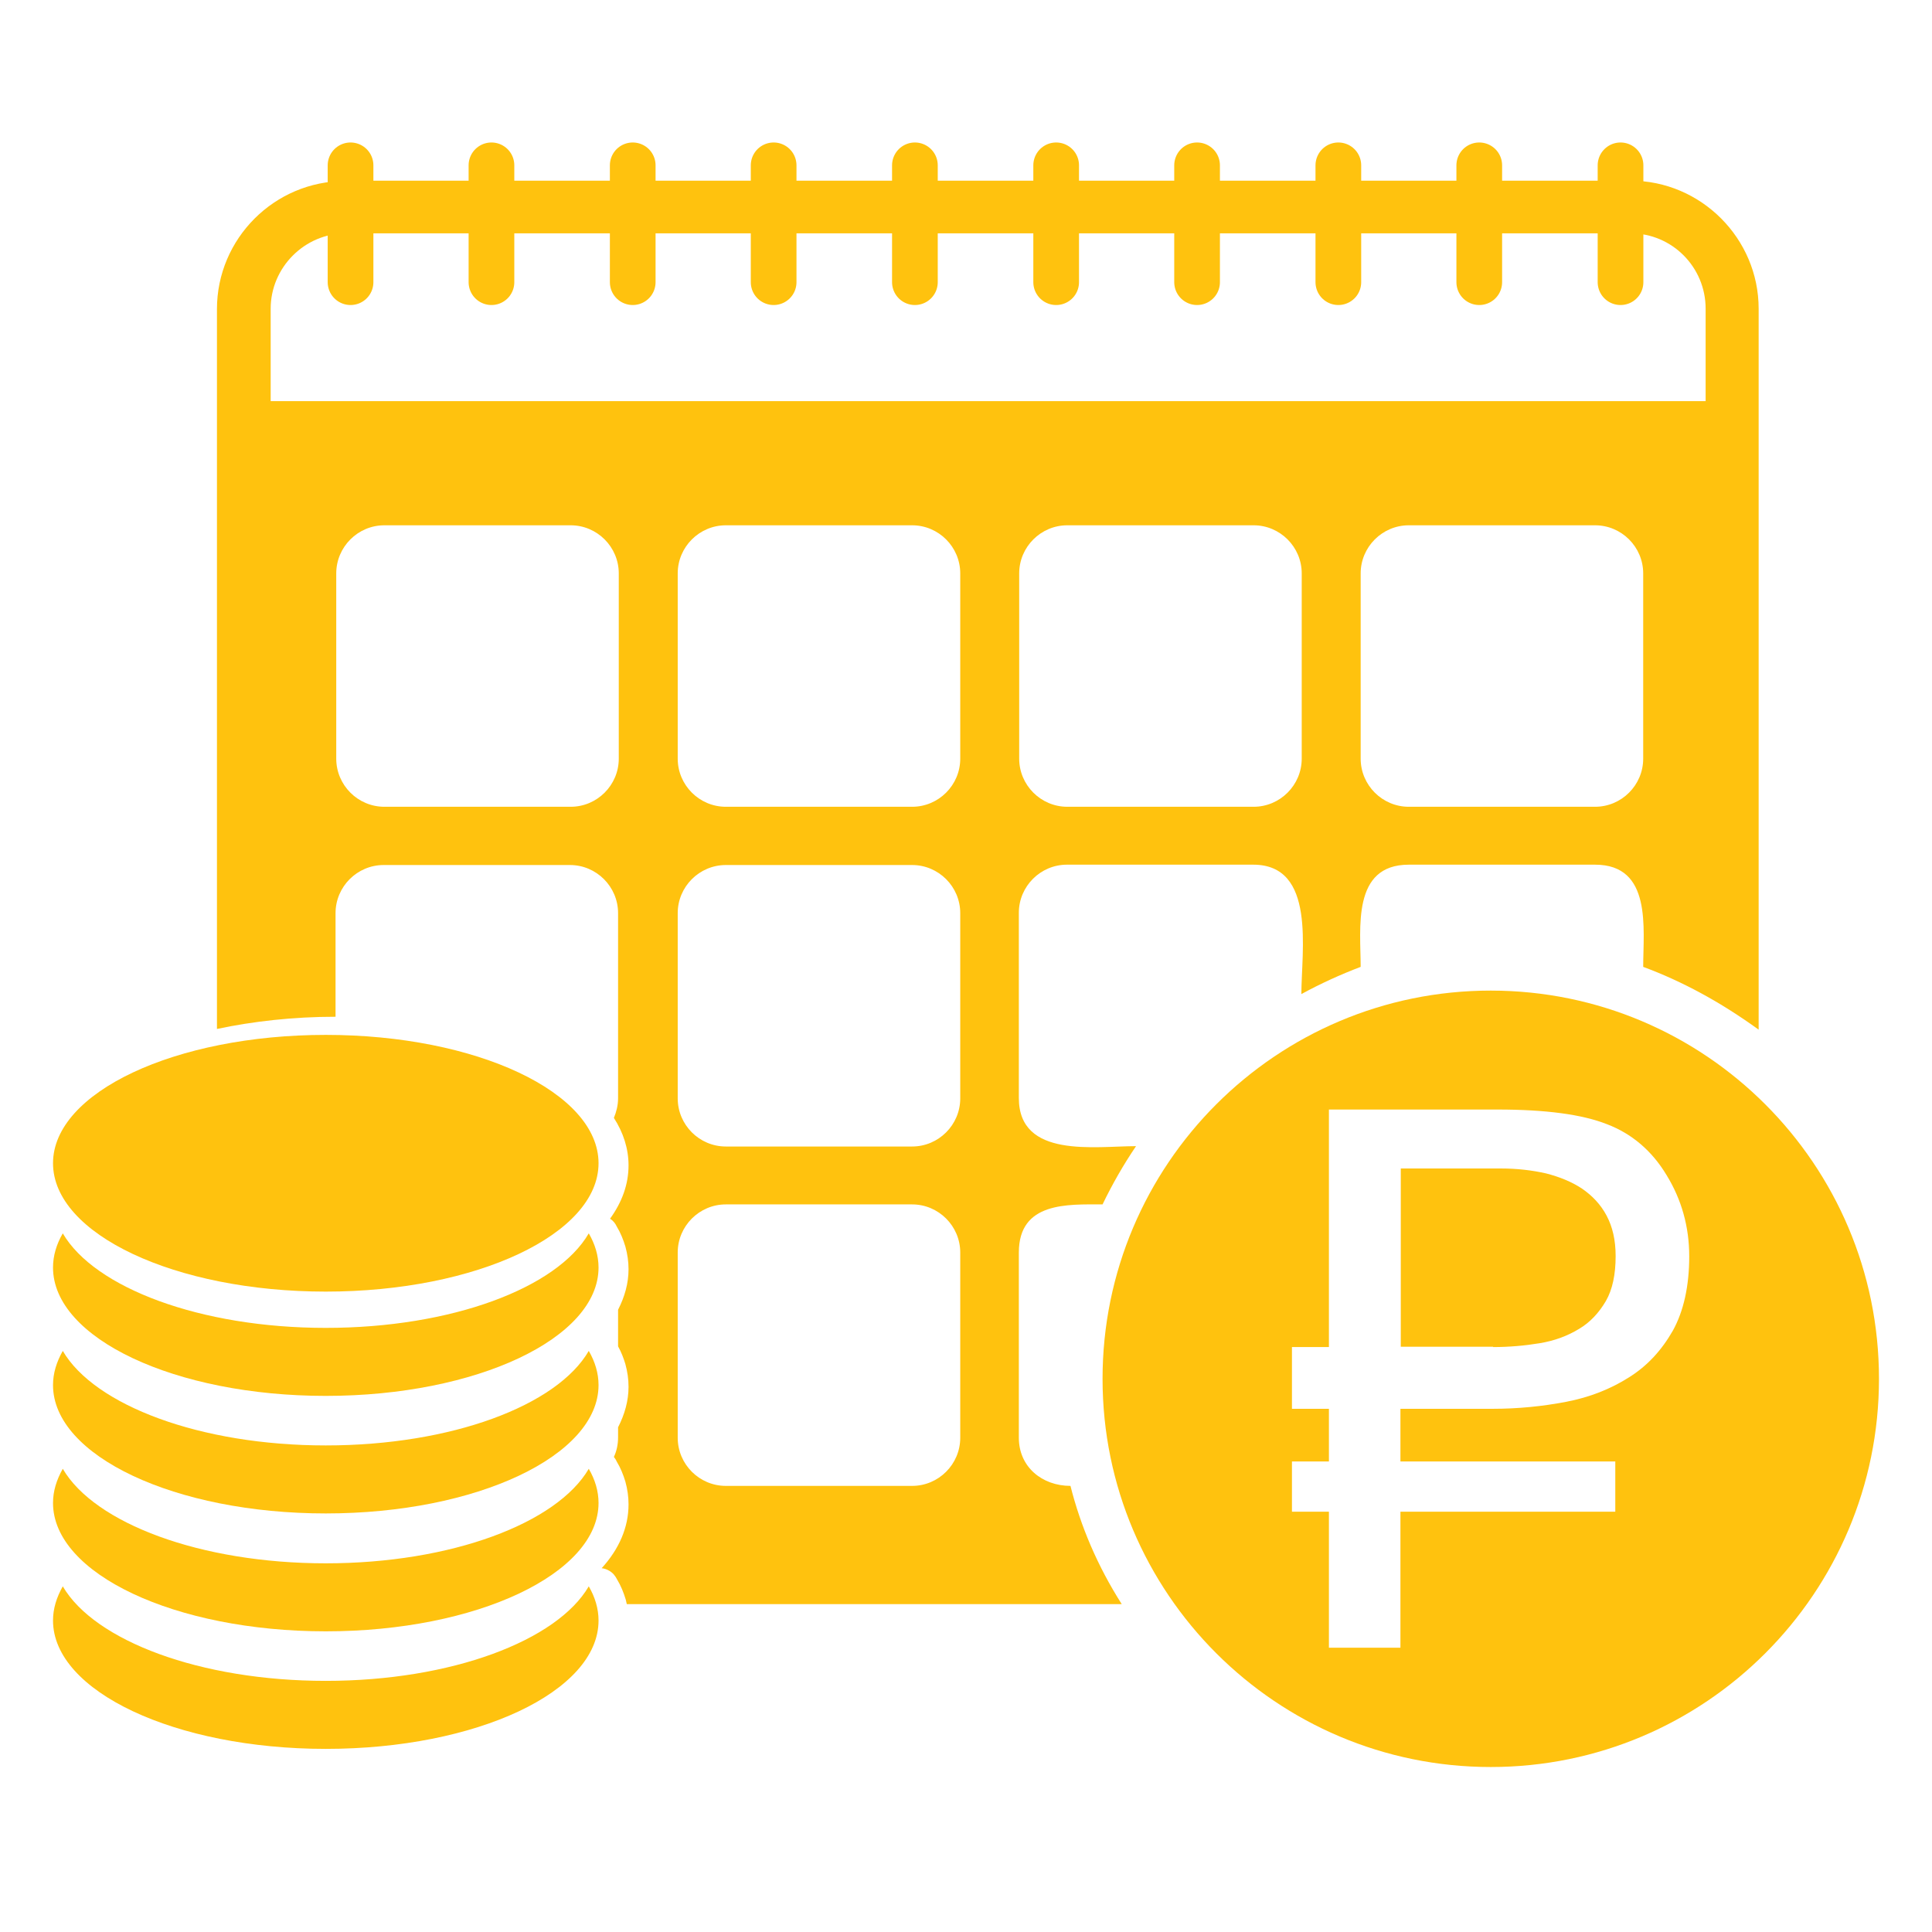 <?xml version="1.0" encoding="UTF-8"?>
<!DOCTYPE svg PUBLIC "-//W3C//DTD SVG 1.1//EN" "http://www.w3.org/Graphics/SVG/1.1/DTD/svg11.dtd">
<!-- Creator: CorelDRAW 2020 (64-Bit) -->
<svg xmlns="http://www.w3.org/2000/svg" xml:space="preserve" width="4.233mm" height="4.233mm" version="1.1" style="shape-rendering:geometricPrecision; text-rendering:geometricPrecision; image-rendering:optimizeQuality; fill-rule:evenodd; clip-rule:evenodd"
viewBox="0 0 55.39 55.39"
 xmlns:xlink="http://www.w3.org/1999/xlink"
 xmlns:xodm="http://www.corel.com/coreldraw/odm/2003">
 <defs>
  <style type="text/css">
   <![CDATA[
    .str1 {stroke:#FFC20E;stroke-width:1.31;stroke-linecap:round;stroke-linejoin:round;stroke-miterlimit:22.926}
    .str0 {stroke:#FFC20E;stroke-width:1;stroke-linecap:round;stroke-linejoin:round;stroke-miterlimit:22.926}
    .fil0 {fill:none}
    .fil1 {fill:#FFC20E}
   ]]>
  </style>
 </defs>
 <g id="Слой_x0020_1">
  <rect class="fil0" x="-0" y="-0" width="55.39" height="55.39"/>
  <g id="_1182797104">
   <line class="fil0 str0" x1="7.01" y1="12" x2="49.66" y2= "12" />
   <path class="fil1" d="M9.92 5.18l36.83 0c2.02,0 3.67,1.66 3.67,3.67l0 20.67c-1.09,-0.79 -2.2,-1.39 -3.31,-1.8 0,-1.1 0.26,-2.93 -1.38,-2.93l-5.34 0c-1.64,0 -1.38,1.83 -1.38,2.93 -0.58,0.22 -1.15,0.48 -1.7,0.78 0,-1.24 0.43,-3.71 -1.38,-3.71l-5.34 0c-0.76,0 -1.38,0.62 -1.38,1.38l0 5.31c0,1.74 2.18,1.38 3.36,1.38 -0.36,0.53 -0.68,1.09 -0.96,1.67 -1,0 -2.4,-0.08 -2.4,1.38l0 5.31c0,0.84 0.67,1.38 1.48,1.38 0.29,1.15 0.77,2.29 1.47,3.39l-14.19 0 -0.03 -0.13c-0.06,-0.2 -0.14,-0.4 -0.25,-0.58 -0.05,-0.1 -0.12,-0.19 -0.23,-0.25 -0.07,-0.04 -0.13,-0.06 -0.21,-0.07 0.5,-0.55 0.77,-1.17 0.77,-1.83 0,-0.22 -0.03,-0.43 -0.09,-0.65 -0.06,-0.2 -0.14,-0.4 -0.25,-0.58 -0.02,-0.05 -0.05,-0.09 -0.08,-0.13 0.08,-0.17 0.12,-0.36 0.12,-0.56l0 -0.29c0.19,-0.37 0.3,-0.76 0.3,-1.16 0,-0.22 -0.03,-0.43 -0.09,-0.65 -0.05,-0.17 -0.12,-0.35 -0.21,-0.51l0 -1.05c0.19,-0.37 0.3,-0.76 0.3,-1.16 0,-0.22 -0.03,-0.43 -0.09,-0.65 -0.06,-0.2 -0.14,-0.4 -0.25,-0.58 -0.04,-0.09 -0.11,-0.17 -0.19,-0.22 0.34,-0.47 0.53,-0.98 0.53,-1.53 0,-0.48 -0.15,-0.94 -0.42,-1.36 0.07,-0.17 0.12,-0.36 0.12,-0.56l0 -5.31c0,-0.76 -0.62,-1.38 -1.38,-1.38l-5.34 0c-0.76,0 -1.38,0.62 -1.38,1.38l0 2.97c-1.21,0 -2.36,0.13 -3.4,0.35l0 -20.64c0,-2.02 1.65,-3.67 3.67,-3.67zm38.98 6.82l-41.14 0 0 -3.15c0,-1.18 0.97,-2.16 2.16,-2.16l36.83 0c1.19,0 2.15,0.97 2.15,2.16l0 3.15zm-31.16 4.44l0 5.31c0,0.76 -0.62,1.38 -1.38,1.38l-5.34 0c-0.76,0 -1.38,-0.62 -1.38,-1.38l0 -5.31c0,-0.76 0.62,-1.38 1.38,-1.38l5.34 0c0.76,0 1.38,0.62 1.38,1.38zm1.69 0c0,-0.76 0.62,-1.38 1.38,-1.38l5.34 0c0.76,0 1.38,0.62 1.38,1.38l0 5.31c0,0.76 -0.62,1.38 -1.38,1.38l-5.34 0c-0.76,0 -1.38,-0.62 -1.38,-1.38l0 -5.31zm1.38 8.36l5.34 0c0.76,0 1.38,0.62 1.38,1.38l0 5.31c0,0.76 -0.62,1.38 -1.38,1.38l-5.34 0c-0.76,0 -1.38,-0.62 -1.38,-1.38l0 -5.31c0,-0.76 0.62,-1.38 1.38,-1.38zm0 9.73l5.34 0c0.76,0 1.38,0.62 1.38,1.38l0 5.31c0,0.76 -0.62,1.38 -1.38,1.38l-5.34 0c-0.76,0 -1.38,-0.62 -1.38,-1.38l0 -5.31c0,-0.76 0.62,-1.38 1.38,-1.38zm19.58 -19.47l5.34 0c0.76,0 1.38,0.62 1.38,1.38l0 5.31c0,0.76 -0.62,1.38 -1.38,1.38l-5.34 0c-0.76,0 -1.38,-0.62 -1.38,-1.38l0 -5.31c0,-0.76 0.62,-1.38 1.38,-1.38zm-9.79 0l5.34 0c0.76,0 1.38,0.62 1.38,1.38l0 5.31c0,0.76 -0.62,1.38 -1.38,1.38l-5.34 0c-0.76,0 -1.38,-0.62 -1.38,-1.38l0 -5.31c0,-0.76 0.62,-1.38 1.38,-1.38z"/>
   <line class="fil0 str1" x1="10.05" y1="4.74" x2="10.05" y2= "8.09" />
   <line class="fil0 str1" x1="14.09" y1="4.74" x2="14.09" y2= "8.09" />
   <line class="fil0 str1" x1="18.14" y1="4.74" x2="18.14" y2= "8.09" />
   <line class="fil0 str1" x1="22.18" y1="4.74" x2="22.18" y2= "8.09" />
   <line class="fil0 str1" x1="26.23" y1="4.74" x2="26.23" y2= "8.09" />
   <line class="fil0 str1" x1="30.28" y1="4.74" x2="30.28" y2= "8.09" />
   <line class="fil0 str1" x1="34.32" y1="4.74" x2="34.32" y2= "8.09" />
   <line class="fil0 str1" x1="38.37" y1="4.74" x2="38.37" y2= "8.09" />
   <line class="fil0 str1" x1="42.41" y1="4.74" x2="42.41" y2= "8.09" />
   <line class="fil0 str1" x1="46.46" y1="4.74" x2="46.46" y2= "8.09" />
   <path class="fil1" d="M42.74 28.4c6.14,0 11.13,4.98 11.13,11.13 0,6.14 -4.98,11.13 -11.13,11.13 -6.14,0 -11.13,-4.98 -11.13,-11.13 0,-6.14 4.98,-11.13 11.13,-11.13zm-2.59 11.99l0 1.51 6.16 0 0 1.44 -6.16 0 0 3.9 -2.05 0 0 -3.9 -1.06 0 0 -1.44 1.06 0 0 -1.51 -1.06 0 0 -1.77 1.06 0 0 -6.81 4.83 0c1.39,0 2.43,0.14 3.14,0.42 0.71,0.27 1.29,0.76 1.71,1.46 0.43,0.7 0.65,1.48 0.65,2.33 0,0.85 -0.16,1.57 -0.47,2.13 -0.32,0.56 -0.73,1.01 -1.26,1.34 -0.52,0.33 -1.12,0.57 -1.8,0.7 -0.68,0.13 -1.38,0.2 -2.1,0.2l-2.65 0zm2.65 -1.77c0.47,0 0.92,-0.04 1.34,-0.11 0.43,-0.07 0.8,-0.21 1.13,-0.41 0.32,-0.19 0.57,-0.46 0.77,-0.8 0.19,-0.33 0.28,-0.76 0.28,-1.29 0,-0.46 -0.09,-0.84 -0.26,-1.16 -0.17,-0.32 -0.41,-0.57 -0.7,-0.77 -0.3,-0.2 -0.65,-0.34 -1.04,-0.44 -0.4,-0.09 -0.83,-0.14 -1.29,-0.14l-2.87 0 0 5.11 2.65 0z"/>
   <g>
    <ellipse class="fil1" cx="9.34" cy="33.35" rx="7.82" ry="3.68"/>
    <path class="fil1" d="M16.88 35.36c0.18,0.31 0.28,0.64 0.28,0.98 0,2.03 -3.5,3.68 -7.82,3.68 -4.32,0 -7.82,-1.65 -7.82,-3.68 0,-0.34 0.1,-0.67 0.28,-0.98 0.91,1.56 3.94,2.71 7.54,2.71 3.6,0 6.63,-1.14 7.54,-2.71z"/>
    <path class="fil1" d="M16.88 38.73c0.18,0.31 0.28,0.64 0.28,0.98 0,2.03 -3.5,3.68 -7.82,3.68 -4.32,0 -7.82,-1.65 -7.82,-3.68 0,-0.34 0.1,-0.66 0.28,-0.98 0.91,1.56 3.94,2.71 7.54,2.71 3.6,0 6.63,-1.14 7.54,-2.71z"/>
    <path class="fil1" d="M16.88 42.11c0.18,0.31 0.28,0.64 0.28,0.98 0,2.03 -3.5,3.68 -7.82,3.68 -4.32,0 -7.82,-1.65 -7.82,-3.68 0,-0.34 0.1,-0.66 0.28,-0.98 0.91,1.56 3.94,2.71 7.54,2.71 3.6,0 6.63,-1.15 7.54,-2.71z"/>
    <path class="fil1" d="M16.88 45.48c0.18,0.31 0.28,0.64 0.28,0.98 0,2.04 -3.5,3.68 -7.82,3.68 -4.32,0 -7.82,-1.65 -7.82,-3.68 0,-0.34 0.1,-0.66 0.28,-0.98 0.91,1.56 3.94,2.71 7.54,2.71 3.6,0 6.63,-1.15 7.54,-2.71z"/>
   </g>
  </g>
 </g>
</svg>
